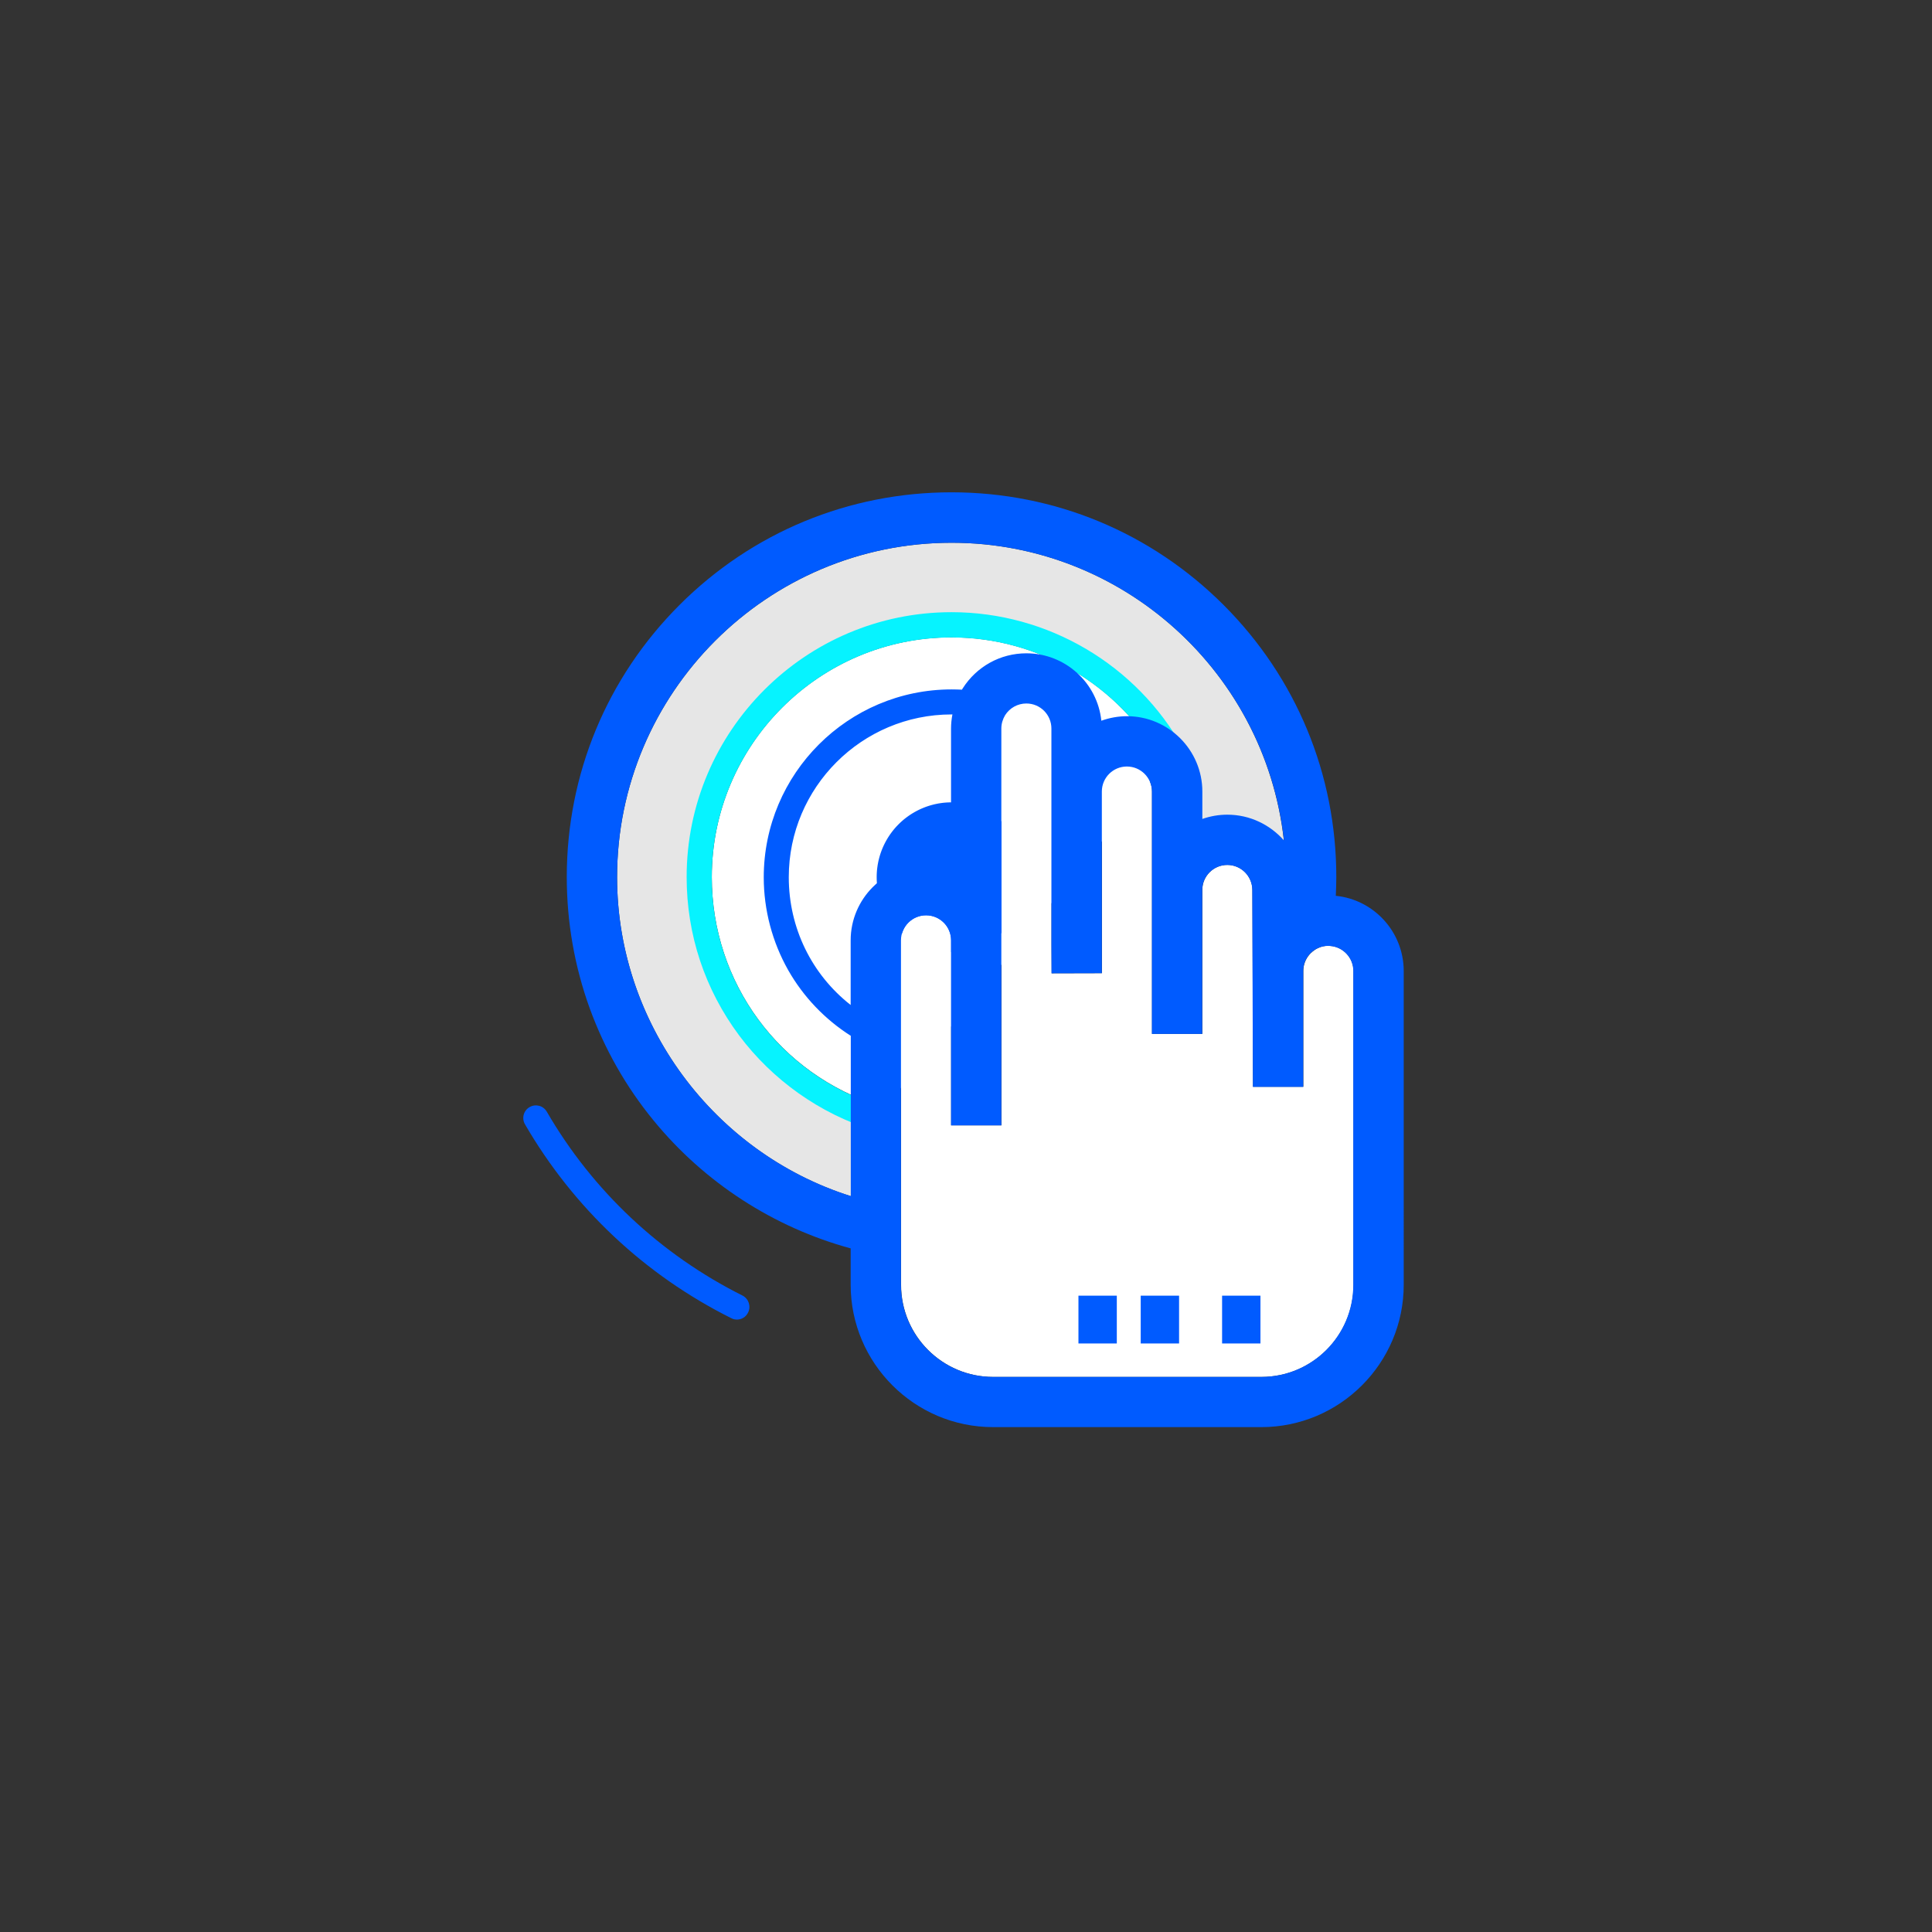 <svg xmlns="http://www.w3.org/2000/svg" width="64px" height="64px" viewBox="-256 -256 1536.00 1536.00" class="icon" fill="#000000" stroke="#000000" stroke-width="0.01"><rect x="-256" y="-256" width="1536.00" height="1536.00" fill="#333333" stroke="none"/><g id="SVGRepo_bgCarrier" stroke-width="0"></g><g id="SVGRepo_tracerCarrier" stroke-linecap="round" stroke-linejoin="round"></g><g id="SVGRepo_iconCarrier"><path d="M500.5 175.5c-146.6 0-265.9 119.3-265.9 265.9 0 120 82 225.9 196.7 256.8l-2.5-65.2s-98.5-67.1-117-103.7-7.5-163.6 16-195.6 68.5-79.5 126-90.5 118 0 168 34.5 72.5 134.5 72.5 134.5S736 410 765.8 425c-8.5-139.1-124.2-249.5-265.3-249.5z" fill="#E6E6E6"></path><path d="M667.3 349c-33.6-60.6-97.5-98.3-166.8-98.3-105.1 0-190.6 85.5-190.6 190.6 0 84 53.8 157.1 133.9 182 1.3 0.4 2.4 1 3.3 1.8l222.6-273.3c-1-0.7-1.8-1.6-2.4-2.8z" fill="#FFFFFF"></path><path d="M684.8 339.3c-37.2-67-107.8-108.6-184.3-108.6-116.1 0-210.6 94.5-210.6 210.6 0 45.8 14.5 89.4 41.8 126 26.5 35.4 64.2 62.1 106.1 75.1 1 0.3 2 0.5 3 0.5 4.3 0 8.2-2.7 9.5-7 1.2-4-0.2-8.2-3.2-10.7-1-0.8-2.1-1.4-3.3-1.8-80.1-24.9-133.9-98.1-133.9-182 0-105.1 85.5-190.6 190.6-190.6 69.2 0 133.1 37.7 166.8 98.3 0.6 1.1 1.5 2.1 2.4 2.9 3.1 2.5 7.5 3 11.2 1 4.8-2.8 6.5-8.8 3.9-13.7z" fill="#06F3FF"></path><path d="M500.5 441.4m-59.5 0a59.5 59.5 0 1 0 119 0 59.5 59.5 0 1 0-119 0Z" fill="#005BFF"></path><path d="M329.9 793.1c-1.5 0-3-0.3-4.5-1.1-68.7-34.3-125.4-87.6-164-154.1-2.8-4.8-1.2-10.9 3.6-13.7 4.8-2.8 10.9-1.2 13.7 3.6 36.6 63.1 90.5 113.6 155.6 146.2 4.9 2.5 6.9 8.5 4.5 13.4-1.7 3.7-5.3 5.7-8.9 5.7z" fill="#005BFF"></path><path d="M801.5 496c-0.5 0-0.9-0.1-1.4-0.1-0.7 0-1.4 0-2 0.1-0.2 0-0.5 0.1-0.7 0.1-0.4 0.1-0.8 0.1-1.2 0.2-0.3 0.1-0.6 0.2-0.9 0.2-0.3 0.1-0.7 0.2-1 0.3-0.3 0.1-0.7 0.2-1 0.4-0.3 0.1-0.5 0.2-0.8 0.3-0.4 0.2-0.7 0.3-1.1 0.5l-0.6 0.3c-0.4 0.2-0.8 0.5-1.2 0.7-0.1 0.1-0.3 0.2-0.4 0.3l-1.2 0.9c-0.1 0.1-0.2 0.1-0.3 0.2-0.4 0.3-0.8 0.7-1.2 1.1-0.1 0-0.1 0.1-0.2 0.1-0.4 0.4-0.8 0.8-1.2 1.3l-0.1 0.1c-3 3.5-4.8 8-4.8 12.9V608h-40l-0.5-156.4c0-11-8.9-20-19.9-20s-19.9 8.9-19.9 19.9V566h-40V373.3c0-11-8.9-19.9-19.9-19.9-11 0-19.9 8.9-19.9 19.9v144.4l-40 0.1-0.1-22.5V323.2c0-11-8.9-19.9-19.9-19.9-6.9 0-13.2 3.5-16.9 9.3-2 3.2-3 6.8-3 10.6v315.5h-40V491.6c0-11-8.9-19.9-19.9-19.9-11 0-19.9 8.9-19.9 19.9v273.9c0 40.4 32.8 73.2 73.2 73.2h213.3c40.4 0 73.2-32.8 73.2-73.2V515.8c-0.2-10.5-8.3-19.1-18.6-19.8z" fill="#FFFFFF"></path><path d="M460.3 721c0 0.1 0 0 0 0z" fill="#005BFF"></path><path d="M806 456.2c0.2-4.9 0.4-9.9 0.4-14.9 0-81.7-31.8-158.5-89.6-216.3s-134.6-89.6-216.3-89.6c-81.7 0-158.5 31.8-216.3 89.6s-89.6 134.6-89.6 216.3c0 35.9 6.2 71.1 18.3 104.5 11.8 32.3 28.8 62.3 50.7 89 40.4 49.4 95.6 85.1 156.7 101.7v28.9c0 62.4 50.8 113.2 113.2 113.2h213.3c62.4 0 113.2-50.8 113.2-113.2V515.8c-0.1-31-23.8-56.6-54-59.6zM420.3 694.9c-108.9-34.5-185.7-137.4-185.7-253.5 0-146.6 119.3-265.9 265.9-265.9 136.7 0 249.7 103.8 264.3 236.7-11-12.5-27.1-20.5-45-20.5-7 0-13.7 1.2-19.9 3.4v-21.8c0-33-26.9-59.9-59.9-59.9-7.1 0-14 1.3-20.4 3.6-3.1-30.1-28.7-53.6-59.6-53.6-20.7 0-39.6 10.5-50.7 28-0.2 0.3-0.4 0.6-0.5 0.9-2.7-0.1-5.5-0.2-8.2-0.2-82.4 0-149.4 67-149.4 149.4 0 25.9 6.8 51.5 19.5 73.9 12 21.1 29.2 39.1 49.7 52.1v127.4z m0-203.3V543c-31.1-24.4-49.2-61.4-49.2-101.6 0-71.4 58.1-129.4 129.4-129.4h0.7c-0.7 3.7-1.1 7.4-1.1 11.2v111.9c-6.2-2.2-12.9-3.4-19.9-3.4-33 0-59.9 26.9-59.9 59.9z m399.6 273.9c0 40.4-32.8 73.2-73.2 73.2H533.5c-40.4 0-73.2-32.8-73.2-73.2V491.6c0-11 8.9-19.9 19.9-19.9 11 0 19.9 8.9 19.9 19.9v147.1h40V323.2c0-3.8 1.1-7.4 3-10.6 3.7-5.8 10-9.3 16.9-9.3 11 0 19.9 8.9 19.9 19.9v172.1l0.1 22.5 40-0.1V373.3c0-11 8.9-19.9 19.9-19.9 11 0 19.9 8.9 19.9 19.9V566h40V451.6c0-11 8.9-19.9 19.9-19.9s19.9 8.9 19.9 20l0.5 156.4h40v-92.2-0.6c0.3-10.7 9.1-19.3 19.9-19.3 0.5 0 1 0 1.4 0.1 10.3 0.7 18.5 9.3 18.5 19.8v249.6z" fill="#005BFF"></path><path d="M601.4 774.1h30.5v38h-30.5zM650.9 774.1h30.5v38h-30.5zM715.6 774.1h30.5v38h-30.5z" fill="#005BFF"></path></g></svg>